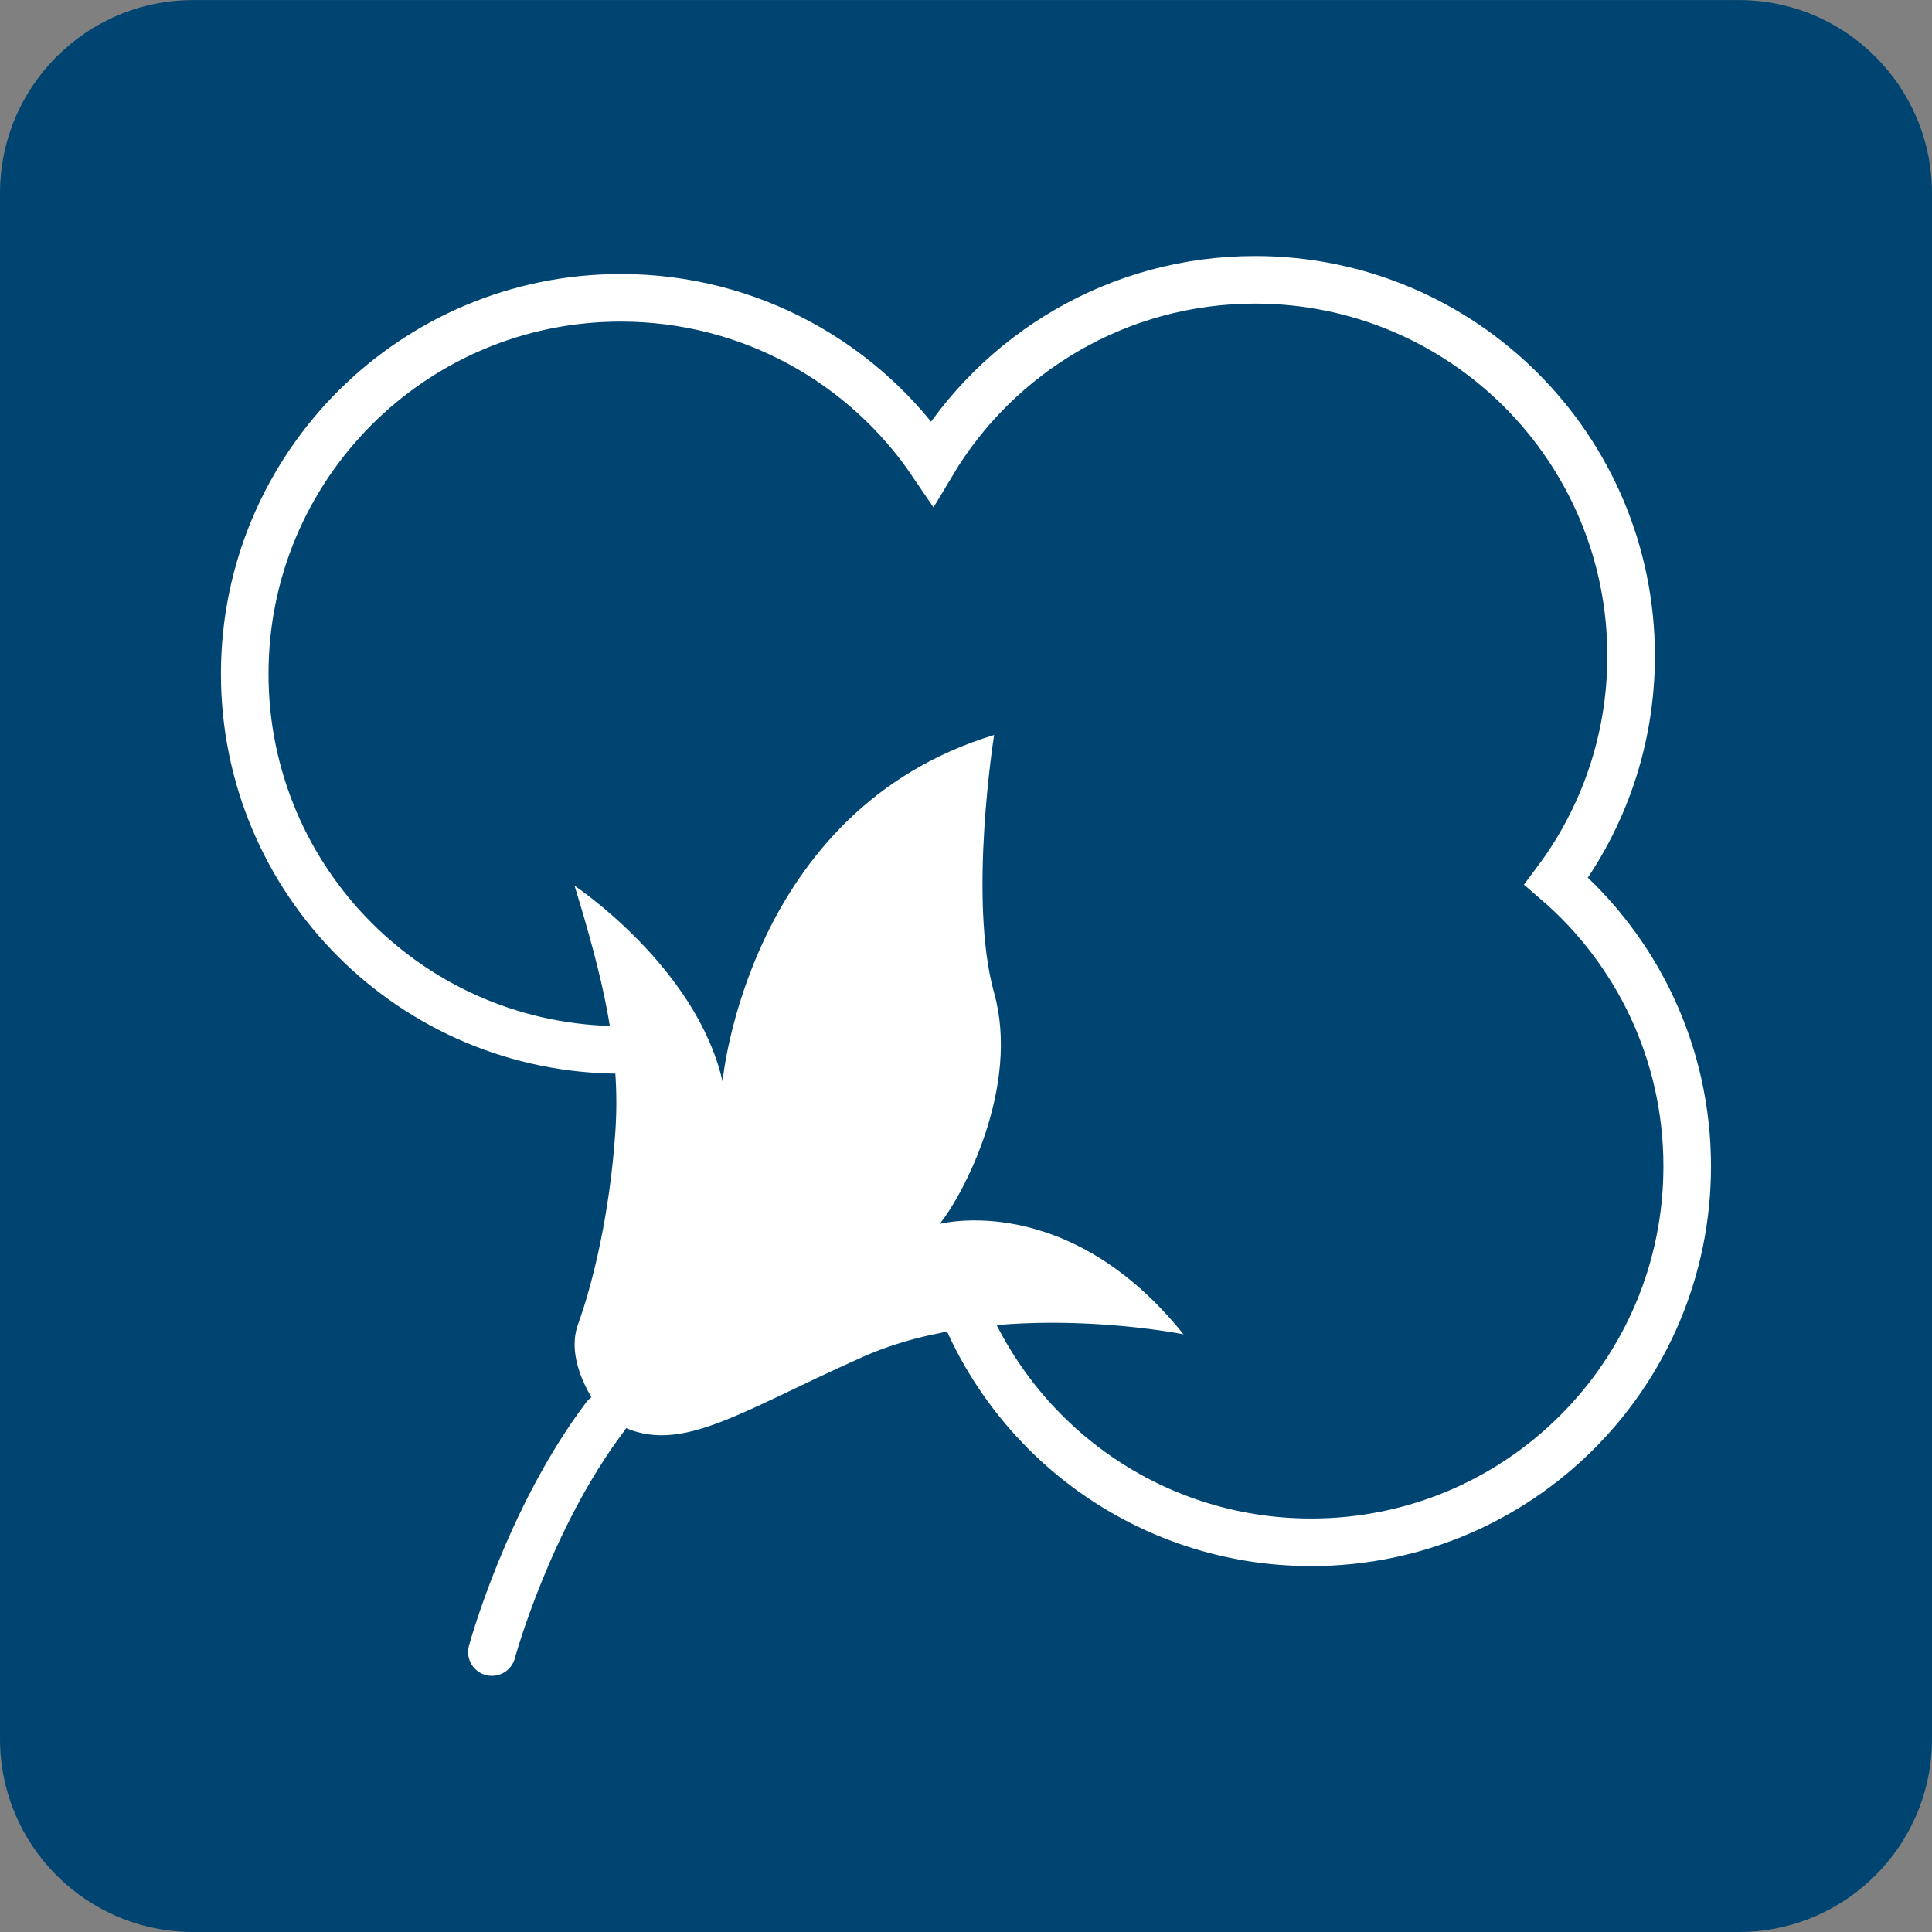 <svg width="61" height="61" viewBox="0 0 61 61" fill="none" xmlns="http://www.w3.org/2000/svg">
<rect x="0" y="0" width="61" height="61" fill="#808080" stroke="none"/>
<g clip-path="url(#clip0_984_8863)">
<path d="M54.899 0.002H6.101C2.731 0.002 0 2.733 0 6.103V54.902C0 58.269 2.731 61 6.101 61H54.899C58.269 61 61 58.269 61 54.899V6.103C60.998 2.733 58.267 0.002 54.899 0.002Z" fill="#004571"/>
<path d="M19.599 33.148C13.042 33.148 7.727 27.833 7.727 21.276C7.727 14.719 13.042 9.403 19.599 9.403C23.69 9.403 27.301 11.471 29.434 14.622C31.506 11.155 35.298 8.835 39.627 8.835C46.185 8.835 51.5 14.151 51.5 20.71C51.5 23.376 50.62 25.838 49.137 27.82C51.67 29.998 53.271 33.224 53.271 36.824C53.271 43.381 47.956 48.696 41.399 48.696C36.221 48.696 31.818 45.382 30.195 40.76" stroke="white" stroke-width="1.502" stroke-miterlimit="10"/>
<path d="M19.116 44.726C19.014 44.655 17.777 43.112 18.25 41.814C18.722 40.516 19.26 38.283 19.43 35.715C19.602 33.148 19.017 30.837 18.141 27.966C18.141 27.966 21.986 30.523 22.813 34.142C22.813 34.142 23.6 25.567 31.388 23.206C31.388 23.206 30.562 28.398 31.388 31.349C32.215 34.299 30.424 37.717 29.667 38.644C29.667 38.644 33.708 37.564 37.366 42.128C37.366 42.128 31.504 40.949 27.256 42.836C23.008 44.724 21.199 46.18 19.113 44.724L19.116 44.726Z" fill="white"/>
<path d="M15.531 52.161C15.531 52.161 16.672 47.952 19.112 44.726" stroke="white" stroke-width="1.502" stroke-miterlimit="10" stroke-linecap="round"/>
</g>
<defs>
<clipPath id="clip0_984_8863">
<rect width="61" height="61" fill="white"/>
</clipPath>
</defs>
</svg>
